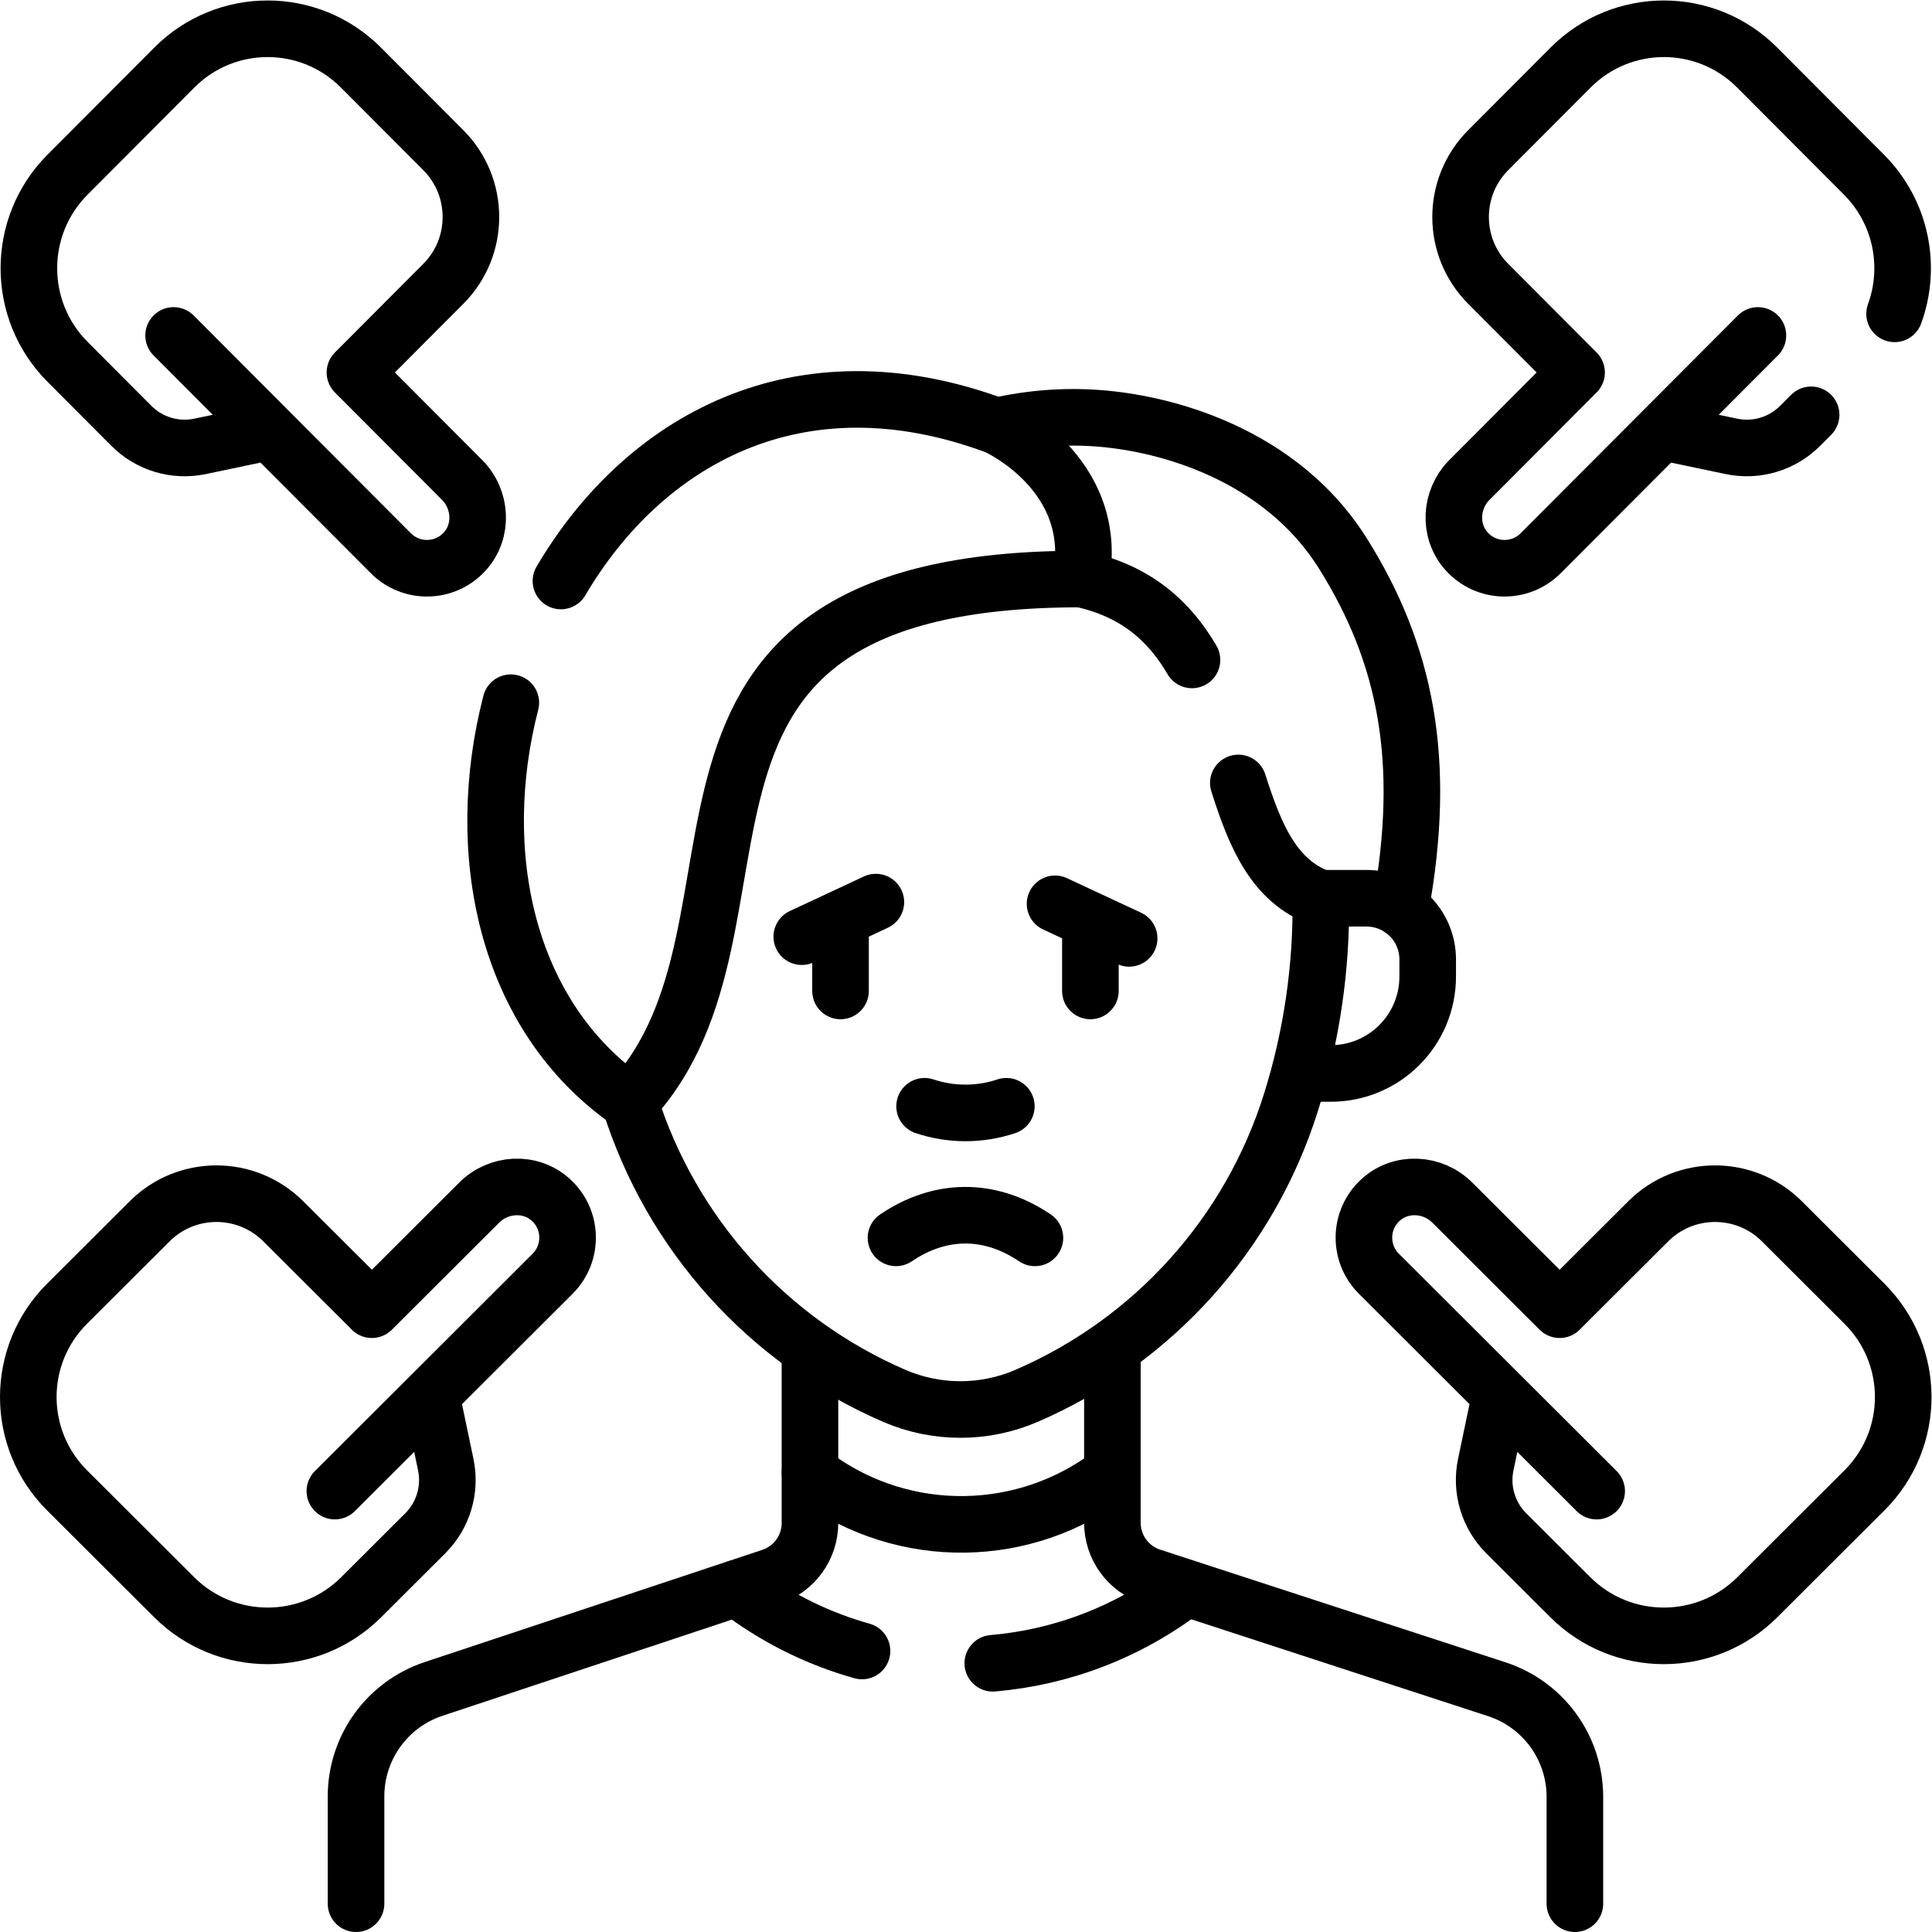 <svg xmlns="http://www.w3.org/2000/svg" xmlns:svg="http://www.w3.org/2000/svg" id="svg489" xml:space="preserve" width="682.667" height="682.667" viewBox="0 0 682.667 682.667"><defs id="defs493"><clipPath clipPathUnits="userSpaceOnUse" id="clipPath503"><path d="M 0,512 H 512 V 0 H 0 Z" id="path501"></path></clipPath></defs><g id="g495" transform="matrix(1.333,0,0,-1.333,0,682.667)"><g id="g497"><g id="g499" clip-path="url(#clipPath503)"><g id="g505" transform="translate(350.114,274.023)"><path d="m 0,0 c 0.25,-18.322 -2.413,-36.577 -7.899,-54.081 -10.938,-34.891 -36.514,-63.292 -70.065,-77.806 h -0.001 c -11.21,-4.849 -23.925,-4.849 -35.135,0 -33.548,14.513 -59.124,42.912 -70.062,77.8" style="fill:none;stroke:#000000;stroke-width:15;stroke-linecap:round;stroke-linejoin:round;stroke-miterlimit:10;stroke-dasharray:none;stroke-opacity:1" id="path507"></path></g><g id="g509" transform="translate(328.255,304.587)"><path d="M 0,0 C 4.409,-13.914 9.457,-26.152 21.85,-30.564" style="fill:none;stroke:#000000;stroke-width:15;stroke-linecap:round;stroke-linejoin:round;stroke-miterlimit:10;stroke-dasharray:none;stroke-opacity:1" id="path511"></path></g><g id="g513" transform="translate(286.531,358.646)"><path d="M 0,0 C 14.831,-3.222 23.553,-11.371 29.437,-21.447" style="fill:none;stroke:#000000;stroke-width:15;stroke-linecap:round;stroke-linejoin:round;stroke-miterlimit:10;stroke-dasharray:none;stroke-opacity:1" id="path515"></path></g><g id="g517" transform="translate(264.319,399.214)"><path d="m 0,0 c 8.779,2.002 19.543,3.124 31.576,1.552 5.901,-0.771 41.378,-5.407 60.181,-35.51 16.439,-26.322 22.372,-54.43 15.159,-93.952" style="fill:none;stroke:#000000;stroke-width:15;stroke-linecap:round;stroke-linejoin:round;stroke-miterlimit:10;stroke-dasharray:none;stroke-opacity:1" id="path519"></path></g><g id="g521" transform="translate(345.719,227.578)"><path d="M 0,0 H 7.044 C 21.23,0 32.73,11.503 32.73,25.694 v 4.536 c 0,8.956 -7.257,16.215 -16.21,16.215 H 4.386" style="fill:none;stroke:#000000;stroke-width:15;stroke-linecap:round;stroke-linejoin:round;stroke-miterlimit:10;stroke-dasharray:none;stroke-opacity:1" id="path523"></path></g><g id="g525" transform="translate(135.408,325.86)"><path d="M 0,0 C -10.161,-39.279 -1.665,-82.938 31.542,-105.918 75.91,-58.344 23.626,32.786 151.123,32.786 156.396,60.927 128.752,73.315 128.752,73.315 75.951,92.979 35.023,69.2 13.284,32.263" style="fill:none;stroke:#000000;stroke-width:15;stroke-linecap:round;stroke-linejoin:round;stroke-miterlimit:10;stroke-dasharray:none;stroke-opacity:1" id="path527"></path></g><g id="g529" transform="translate(245.086,218.882)"><path d="M 0,0 V 0 C 7.033,-2.353 14.638,-2.353 21.671,0" style="fill:none;stroke:#000000;stroke-width:15;stroke-linecap:round;stroke-linejoin:round;stroke-miterlimit:10;stroke-dasharray:none;stroke-opacity:1" id="path531"></path></g><g id="g533" transform="translate(237.509,184)"><path d="M 0,0 V 0 C 11.583,7.854 24.541,8.002 36.188,0.415 L 36.825,0" style="fill:none;stroke:#000000;stroke-width:15;stroke-linecap:round;stroke-linejoin:round;stroke-miterlimit:10;stroke-dasharray:none;stroke-opacity:1" id="path535"></path></g><g id="g537" transform="translate(289.04,249.452)"><path d="M 0,0 V 18.064" style="fill:none;stroke:#000000;stroke-width:15;stroke-linecap:round;stroke-linejoin:round;stroke-miterlimit:10;stroke-dasharray:none;stroke-opacity:1" id="path539"></path></g><g id="g541" transform="translate(222.803,249.452)"><path d="M 0,0 V 18.064" style="fill:none;stroke:#000000;stroke-width:15;stroke-linecap:round;stroke-linejoin:round;stroke-miterlimit:10;stroke-dasharray:none;stroke-opacity:1" id="path543"></path></g><g id="g545" transform="translate(212.531,263.839)"><path d="M 0,0 19.64,9.161" style="fill:none;stroke:#000000;stroke-width:15;stroke-linecap:round;stroke-linejoin:round;stroke-miterlimit:10;stroke-dasharray:none;stroke-opacity:1" id="path547"></path></g><g id="g549" transform="translate(279.671,272.548)"><path d="M 0,0 19.641,-9.161" style="fill:none;stroke:#000000;stroke-width:15;stroke-linecap:round;stroke-linejoin:round;stroke-miterlimit:10;stroke-dasharray:none;stroke-opacity:1" id="path551"></path></g><g id="g553" transform="translate(214.705,154.162)"><path d="m 0,0 v -45.744 c 0,-6.462 -4.137,-12.197 -10.267,-14.235 L -99.796,-89.74 c -12.26,-4.076 -20.532,-15.547 -20.532,-28.469 v -28.453" style="fill:none;stroke:#000000;stroke-width:15;stroke-linecap:round;stroke-linejoin:round;stroke-miterlimit:10;stroke-dasharray:none;stroke-opacity:1" id="path555"></path></g><g id="g557" transform="translate(417.466,7.5)"><path d="M 0,0 V 28.325 C 0,41.31 -8.351,52.82 -20.69,56.847 l -91.56,29.873 c -6.17,2.013 -10.346,7.769 -10.346,14.261 v 45.681" style="fill:none;stroke:#000000;stroke-width:15;stroke-linecap:round;stroke-linejoin:round;stroke-miterlimit:10;stroke-dasharray:none;stroke-opacity:1" id="path559"></path></g><g id="g561" transform="translate(214.705,121.692)"><path d="M 0,0 1.468,-1.068 C 25.031,-18.219 57.076,-17.784 80.165,0" style="fill:none;stroke:#000000;stroke-width:15;stroke-linecap:round;stroke-linejoin:round;stroke-miterlimit:10;stroke-dasharray:none;stroke-opacity:1" id="path563"></path></g><g id="g565" transform="translate(263.165,71.234)"><path d="M 0,0 C 18.146,1.557 35.935,8.197 51.114,19.889" style="fill:none;stroke:#000000;stroke-width:15;stroke-linecap:round;stroke-linejoin:round;stroke-miterlimit:10;stroke-dasharray:none;stroke-opacity:1" id="path567"></path></g><g id="g569" transform="translate(195.296,91.123)"><path d="m 0,0 2.179,-1.586 c 9.575,-6.969 20.093,-11.982 31.025,-15.046" style="fill:none;stroke:#000000;stroke-width:15;stroke-linecap:round;stroke-linejoin:round;stroke-miterlimit:10;stroke-dasharray:none;stroke-opacity:1" id="path571"></path></g><g id="g573" transform="translate(502.21,428.939)"><path d="m 0,0 c 4.537,12.424 1.835,26.908 -8.106,36.879 l -28.326,28.412 c -13.651,13.692 -35.782,13.694 -49.435,0.004 l -21.856,-21.913 c -9.755,-9.781 -9.756,-25.643 -0.003,-35.425 l 23.431,-23.502 -28.391,-28.468 c -5.15,-5.163 -5.625,-13.578 -0.721,-18.979 5.236,-5.767 14.15,-5.925 19.588,-0.474 l 57.593,57.737" style="fill:none;stroke:#000000;stroke-width:15;stroke-linecap:round;stroke-linejoin:round;stroke-miterlimit:10;stroke-dasharray:none;stroke-opacity:1" id="path575"></path></g><g id="g577" transform="translate(440.968,397.579)"><path d="m 0,0 17.996,-3.774 c 6.599,-1.384 13.447,0.664 18.214,5.445 l 2.909,2.918" style="fill:none;stroke:#000000;stroke-width:15;stroke-linecap:round;stroke-linejoin:round;stroke-miterlimit:10;stroke-dasharray:none;stroke-opacity:1" id="path579"></path></g><g id="g581" transform="translate(397.612,141.895)"><path d="m 0,0 -3.772,-18.002 c -1.383,-6.601 0.664,-13.452 5.443,-18.22 l 16.974,-16.931 c 13.689,-13.656 35.884,-13.656 49.573,10e-4 l 28.402,28.334 c 13.689,13.655 13.691,35.793 0.005,49.451 L 74.719,46.495 C 64.94,56.252 49.084,56.254 39.305,46.498 L 15.811,23.06 -12.648,51.459 c -5.163,5.153 -13.574,5.627 -18.973,0.722 -5.766,-5.237 -5.924,-14.154 -0.475,-19.594 l 57.72,-57.611" style="fill:none;stroke:#000000;stroke-width:15;stroke-linecap:round;stroke-linejoin:round;stroke-miterlimit:10;stroke-dasharray:none;stroke-opacity:1" id="path583"></path></g><g id="g585" transform="translate(71.032,397.579)"><path d="M 0,0 -17.996,-3.774 C -24.595,-5.158 -31.443,-3.11 -36.21,1.671 L -53.137,18.65 c -13.651,13.694 -13.651,35.896 10e-4,49.59 l 28.325,28.411 c 13.652,13.692 35.783,13.694 49.436,0.004 L 46.48,74.742 C 56.235,64.961 56.236,49.1 46.483,39.317 l -23.43,-23.502 28.39,-28.467 c 5.151,-5.164 5.625,-13.578 0.722,-18.979 -5.236,-5.767 -14.15,-5.926 -19.588,-0.475 l -57.594,57.738" style="fill:none;stroke:#000000;stroke-width:15;stroke-linecap:round;stroke-linejoin:round;stroke-miterlimit:10;stroke-dasharray:none;stroke-opacity:1" id="path587"></path></g><g id="g589" transform="translate(114.388,141.895)"><path d="m 0,0 3.772,-18.002 c 1.383,-6.601 -0.664,-13.452 -5.443,-18.22 l -16.974,-16.931 c -13.689,-13.656 -35.884,-13.656 -49.573,10e-4 l -28.402,28.334 c -13.689,13.655 -13.691,35.793 -0.005,49.451 l 21.906,21.862 c 9.779,9.757 25.635,9.759 35.414,0.003 L -15.811,23.06 12.648,51.459 c 5.163,5.153 13.574,5.627 18.973,0.722 5.766,-5.237 5.924,-14.154 0.475,-19.594 l -57.72,-57.611" style="fill:none;stroke:#000000;stroke-width:15;stroke-linecap:round;stroke-linejoin:round;stroke-miterlimit:10;stroke-dasharray:none;stroke-opacity:1" id="path591"></path></g></g></g></g></svg>
